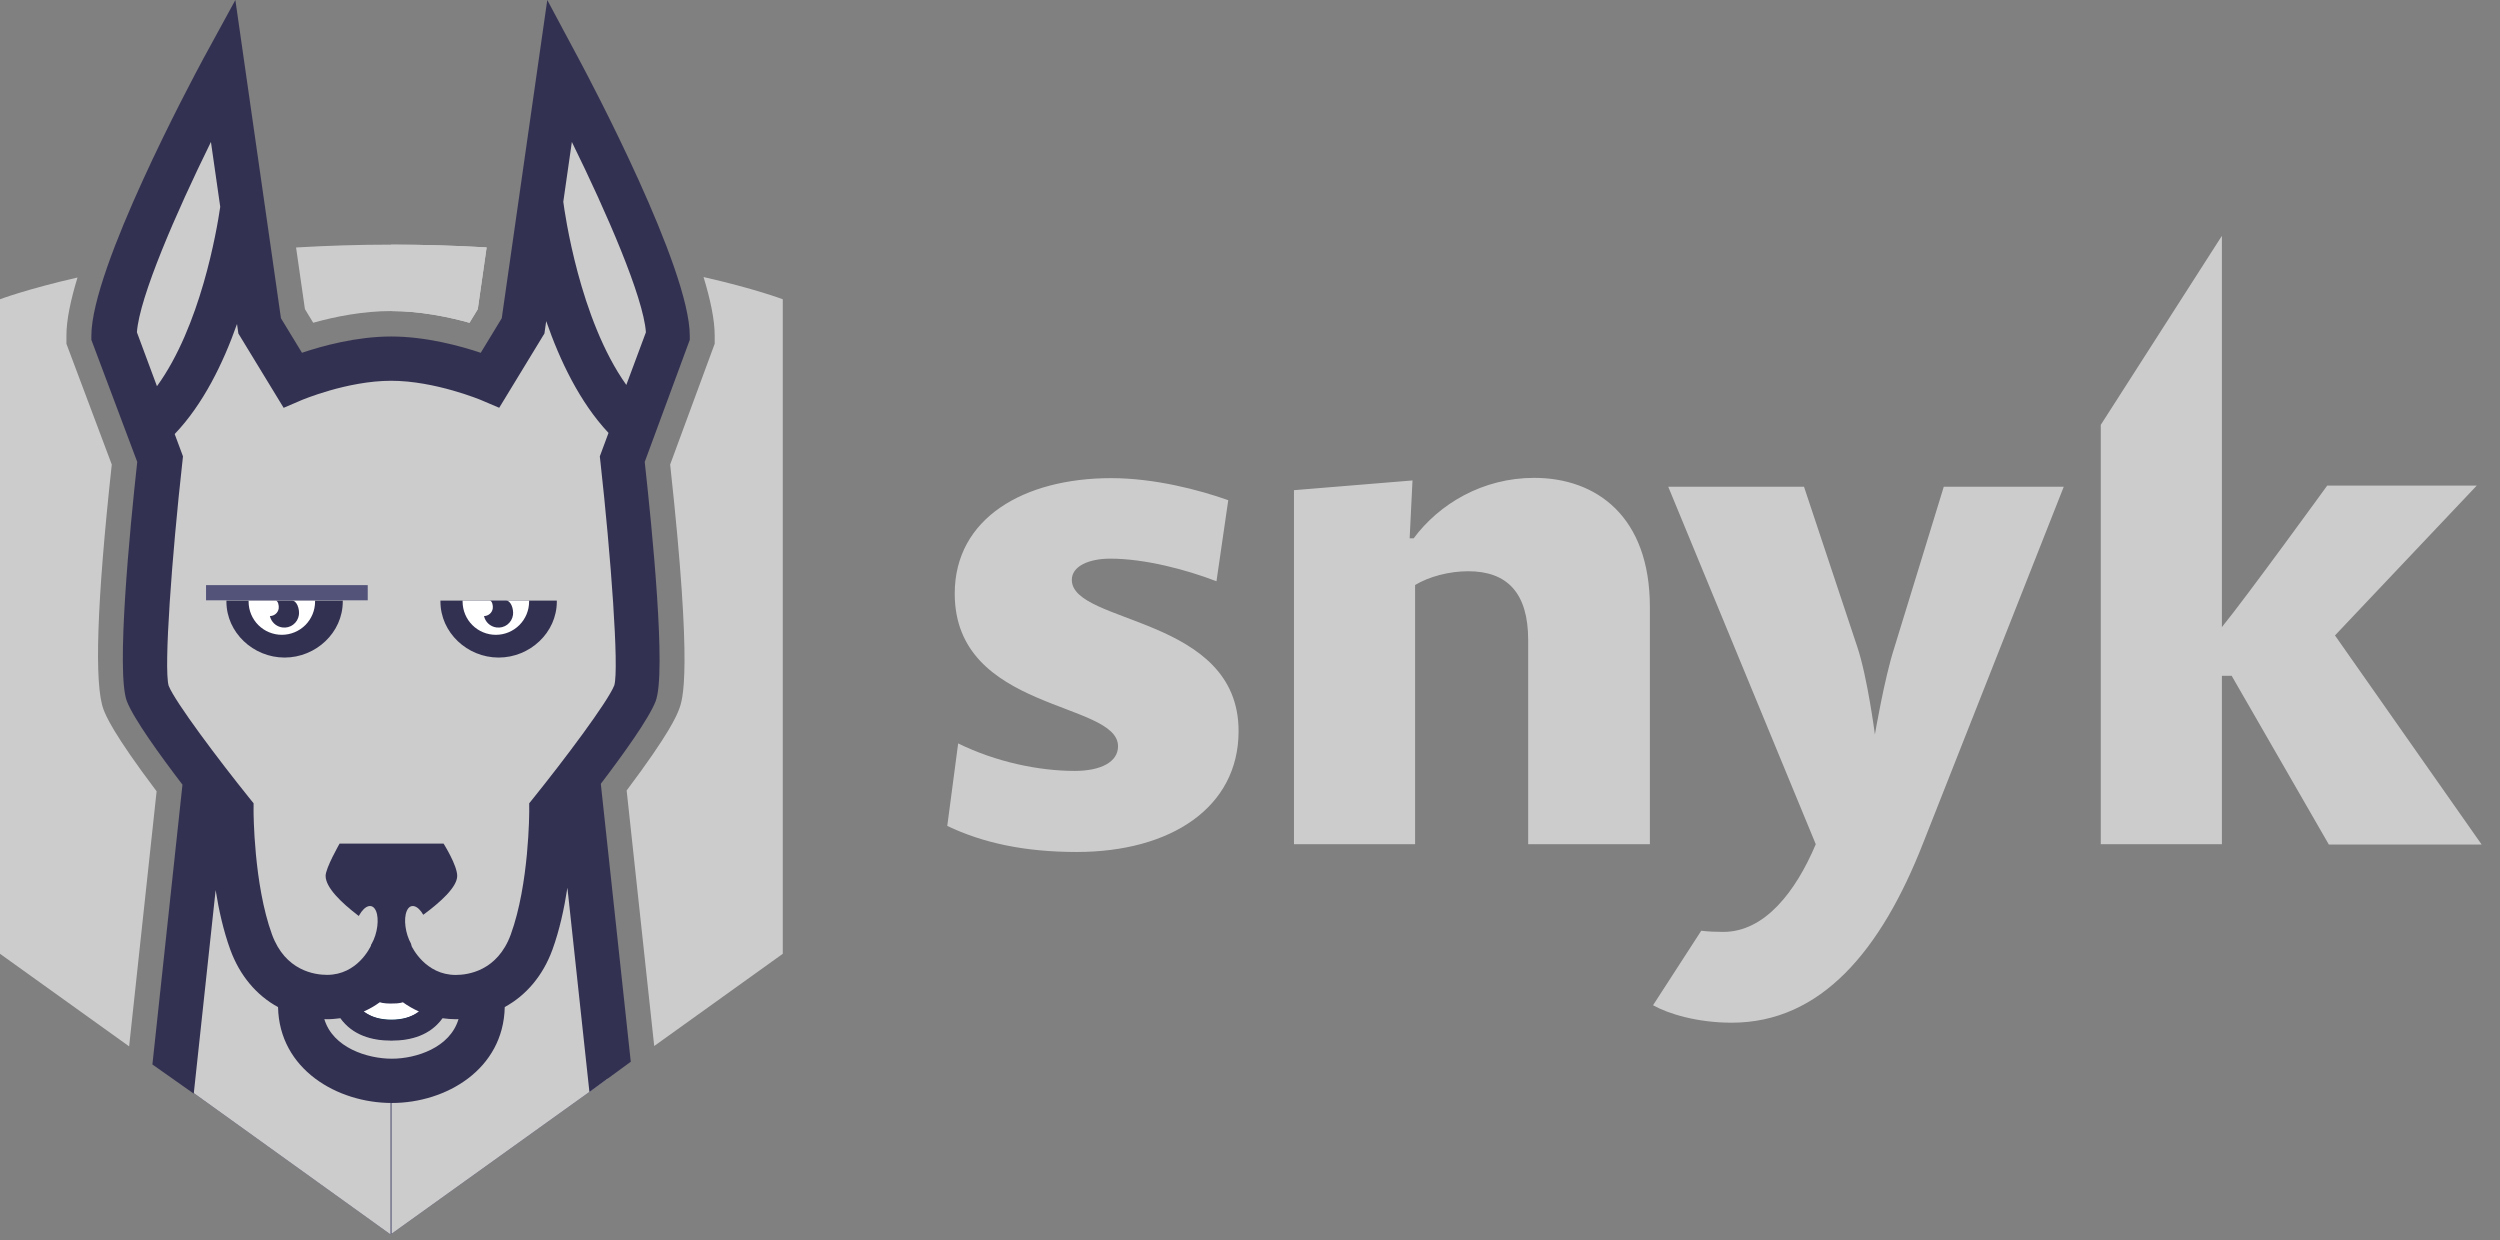 <svg width="129" height="64" viewBox="0 0 129 64" fill="none" xmlns="http://www.w3.org/2000/svg">
<rect x="0" y="0" width="129" height="64" fill="#808080" stroke="none"/>
<path fill-rule="evenodd" clip-rule="evenodd" d="M55.558 43.962C52.892 43.962 50.73 43.503 48.879 42.617L49.441 38.36C51.396 39.32 53.603 39.779 55.454 39.779C56.802 39.779 57.691 39.32 57.691 38.508C57.691 36.172 49.264 36.734 49.264 30.629C49.264 26.727 52.848 24.672 57.335 24.672C59.572 24.672 61.882 25.278 63.378 25.81L62.77 29.993C61.2 29.388 59.068 28.826 57.291 28.826C56.195 28.826 55.306 29.21 55.306 29.919C55.306 32.226 63.911 31.767 63.911 37.725C63.911 41.685 60.387 43.962 55.558 43.962ZM78.854 43.562V33.024C78.854 30.614 77.788 29.476 75.759 29.476C74.766 29.476 73.73 29.757 73.019 30.186V43.562H66.769V25.293L72.885 24.791L72.738 27.777H72.945C74.263 26.003 76.499 24.658 79.165 24.658C82.364 24.658 85.134 26.638 85.134 31.324V43.562H78.854ZM120.159 43.562L115.154 34.871H114.65V43.562H108.4V21.923L114.65 12.168V32.358C115.894 30.836 120.085 25.056 120.085 25.056H127.801L120.485 32.788L128.053 43.578H120.159V43.563L120.159 43.562ZM100.299 25.116L97.737 33.453C97.233 35.019 96.745 37.901 96.745 37.901C96.745 37.901 96.359 34.915 95.826 33.349L93.087 25.116H86.081L93.694 43.562C92.657 46.016 91.057 48.086 88.925 48.086C88.54 48.086 88.155 48.071 87.784 48.026L85.297 51.87C86.081 52.313 87.577 52.771 89.354 52.771C93.975 52.771 97.07 49.031 99.233 43.504L106.49 25.116H100.299Z" fill="#CCCCCC"/>
<path fill-rule="evenodd" clip-rule="evenodd" d="M15.734 15.951L16.161 16.654C17.302 16.335 18.729 16.051 20.185 16.051C21.646 16.051 23.08 16.337 24.226 16.656L24.654 15.952L25.11 12.766C21.835 12.574 18.552 12.575 15.277 12.77L15.734 15.951Z" fill="#CCCCCC"/>
<path fill-rule="evenodd" clip-rule="evenodd" d="M29.571 40.417H20.154V24.555L10.6 39.954L9.114 55.766L20.007 63.594L20.155 63.7L31.295 55.71L29.571 40.418L29.571 40.417Z" fill="#3B3B63"/>
<path fill-rule="evenodd" clip-rule="evenodd" d="M24.225 16.656L24.654 15.953L25.109 12.767C23.58 12.678 21.952 12.624 20.222 12.624H20.195V16.052C21.653 16.053 23.082 16.337 24.225 16.656ZM36.303 14.295C36.658 15.463 36.878 16.508 36.878 17.304V17.738L34.58 23.97C35.757 34.756 35.229 36.112 35.029 36.626C34.912 36.928 34.565 37.82 32.335 40.789L33.757 53.974L40.391 49.216V15.442C40.391 15.442 38.97 14.902 36.303 14.295Z" fill="#CCCCCC"/>
<path fill-rule="evenodd" clip-rule="evenodd" d="M31.339 55.678L29.619 40.418H20.201V63.666L31.339 55.678Z" fill="#CCCCCC"/>
<path fill-rule="evenodd" clip-rule="evenodd" d="M9.114 55.766L20.154 63.7V24.555L10.6 39.954L9.114 55.766Z" fill="#CCCCCC"/>
<path fill-rule="evenodd" clip-rule="evenodd" d="M24.905 51.259C24.905 53.875 22.462 55.172 20.22 55.172C17.979 55.172 15.487 53.875 15.487 51.259" fill="#CCCCCC"/>
<path fill-rule="evenodd" clip-rule="evenodd" d="M23.531 49.776C23.531 52.846 21.879 53.668 20.195 53.668C18.512 53.668 16.859 52.846 16.859 49.777" fill="#083251"/>
<path fill-rule="evenodd" clip-rule="evenodd" d="M20.196 52.612C18.397 52.612 17.522 51.291 17.522 48.577H18.38C18.38 51.755 19.607 51.755 20.196 51.755C20.786 51.755 22.013 51.755 22.013 48.577H22.87C22.87 51.291 21.995 52.612 20.196 52.612Z" fill="white"/>
<path fill-rule="evenodd" clip-rule="evenodd" d="M34.478 17.303C34.478 13.993 28.886 3.578 28.886 3.578L26.994 16.787L25.296 19.575L20.206 19.782L20.187 19.823V19.782L15.096 19.575L13.399 16.787L11.507 3.578C11.507 3.578 5.914 13.993 5.914 17.303L8.277 23.663C8.277 23.663 7.084 34.347 7.629 35.746C8.172 37.145 11.941 41.824 11.941 41.824C11.941 41.824 11.93 45.757 12.963 48.584C13.699 50.604 15.321 51.423 16.875 51.423C19.255 51.423 20.186 49.239 20.186 49.239C20.186 49.239 21.139 51.423 23.518 51.423C25.073 51.423 26.693 50.605 27.431 48.585C28.462 45.758 28.452 41.824 28.452 41.824C28.452 41.824 32.221 37.145 32.766 35.746C33.309 34.347 32.116 23.663 32.116 23.663L34.478 17.303Z" fill="#CCCCCC"/>
<path fill-rule="evenodd" clip-rule="evenodd" d="M20.194 19.803L20.184 19.823V19.782L15.095 19.575L13.397 16.787L11.505 3.578C11.505 3.578 5.911 13.993 5.911 17.303L8.273 23.664C8.273 23.664 7.082 34.347 7.625 35.747C8.169 37.145 11.937 41.824 11.937 41.824C11.937 41.824 11.927 45.757 12.959 48.585C13.696 50.605 15.319 51.423 16.871 51.423C19.252 51.423 20.183 49.239 20.183 49.239L20.194 49.262V19.803Z" fill="#CCCCCC"/>
<path fill-rule="evenodd" clip-rule="evenodd" d="M32.168 24.29C31.735 23.383 32.351 21.235 32.351 21.235C28.819 17.614 27.935 10.063 27.935 10.063C27.276 12.443 25.843 19.458 25.843 19.458C25.843 19.458 23.207 18.477 20.208 18.471H20.186C20.021 18.472 19.859 18.477 19.697 18.482V48.083L19.921 48.411V48.249H20.059V48.411L20.061 48.249H20.335H20.474V48.411L22.915 44.845L23.446 34.833L26.485 38.3L30.402 39.444C30.402 39.444 31.867 38.4 31.867 38.404C32.489 37.532 32.695 36.791 32.845 36.405C33.389 35.005 32.168 24.29 32.168 24.29Z" fill="#CCCCCC"/>
<path fill-rule="evenodd" clip-rule="evenodd" d="M20.223 18.471L20.212 18.471C17.213 18.476 14.577 19.457 14.577 19.457C14.577 19.457 13.143 12.442 12.484 10.062C12.484 10.062 11.601 17.613 8.068 21.235C8.068 21.235 8.685 23.382 8.252 24.289C8.252 24.289 7.03 35.004 7.574 36.403C7.724 36.788 7.932 37.53 8.554 38.401C8.554 38.397 10.019 39.442 10.019 39.442L13.934 38.298L16.974 34.83L17.506 44.843L19.946 48.409V48.247H20.086H20.223V18.471L20.223 18.471Z" fill="#CCCCCC"/>
<path fill-rule="evenodd" clip-rule="evenodd" d="M27.302 30.992H22.727V31.041C22.727 32.637 24.109 33.93 25.729 33.93C27.35 33.93 28.732 32.637 28.732 31.041V30.992H27.302Z" fill="#333152"/>
<path fill-rule="evenodd" clip-rule="evenodd" d="M23.87 30.992V31.041C23.87 31.496 24.051 31.932 24.373 32.254C24.695 32.576 25.131 32.757 25.586 32.757C26.041 32.757 26.477 32.576 26.799 32.254C27.121 31.932 27.302 31.496 27.302 31.041V30.992H23.87Z" fill="white"/>
<path fill-rule="evenodd" clip-rule="evenodd" d="M26.119 30.992H25.315C25.307 30.992 25.3 30.996 25.293 30.998C25.393 31.019 25.448 31.244 25.427 31.395C25.411 31.504 25.357 31.603 25.274 31.675C25.191 31.747 25.085 31.788 24.975 31.788C25.04 32.088 25.285 32.33 25.61 32.376C25.709 32.39 25.809 32.385 25.906 32.361C26.002 32.336 26.093 32.293 26.173 32.234C26.253 32.174 26.32 32.099 26.371 32.014C26.422 31.928 26.456 31.833 26.47 31.735C26.512 31.429 26.365 30.992 26.119 30.992Z" fill="#333152"/>
<path fill-rule="evenodd" clip-rule="evenodd" d="M16.258 30.992H11.683V31.041C11.683 32.637 13.065 33.93 14.685 33.93C16.305 33.93 17.687 32.637 17.687 31.041V30.992H16.258Z" fill="#333152"/>
<path fill-rule="evenodd" clip-rule="evenodd" d="M12.828 30.992V31.041C12.828 31.495 13.008 31.932 13.33 32.254C13.652 32.575 14.088 32.756 14.543 32.756C14.998 32.756 15.434 32.575 15.756 32.254C16.077 31.932 16.258 31.495 16.258 31.041V30.992H12.828Z" fill="white"/>
<path fill-rule="evenodd" clip-rule="evenodd" d="M15.073 30.992H14.268C14.262 30.992 14.254 30.996 14.247 30.998C14.347 31.019 14.401 31.244 14.381 31.395C14.365 31.504 14.311 31.604 14.227 31.676C14.144 31.748 14.037 31.788 13.927 31.788C13.993 32.088 14.239 32.33 14.564 32.376C14.662 32.39 14.763 32.385 14.859 32.361C14.956 32.336 15.046 32.293 15.126 32.233C15.206 32.174 15.273 32.099 15.324 32.014C15.375 31.928 15.409 31.833 15.423 31.735C15.466 31.429 15.319 30.992 15.073 30.992Z" fill="#333152"/>
<path fill-rule="evenodd" clip-rule="evenodd" d="M26.957 29.63C27.148 29.42 28.779 27.571 26.598 27.571C24.627 27.571 23.209 29.16 22.834 29.629H26.956L26.957 29.63Z" fill="#CCCCCC"/>
<path fill-rule="evenodd" clip-rule="evenodd" d="M17.548 29.63C17.173 29.16 15.755 27.571 13.784 27.571C11.604 27.571 13.235 29.419 13.426 29.629L17.548 29.63Z" fill="#CCCCCC"/>
<path fill-rule="evenodd" clip-rule="evenodd" d="M10.632 30.192H18.975V30.976H10.632V30.192Z" fill="#53537A"/>
<path fill-rule="evenodd" clip-rule="evenodd" d="M35.593 17.331C35.593 13.835 30.464 4.158 29.879 3.066L28.239 0L25.89 16.421L24.806 18.204C23.76 17.853 21.978 17.363 20.185 17.363C18.394 17.363 16.624 17.851 15.582 18.203L14.497 16.42L13.673 10.664C13.674 10.655 13.675 10.646 13.675 10.636L13.669 10.636L12.145 0L10.471 3.066C9.884 4.158 4.714 13.834 4.714 17.331V17.536L7.081 23.834C6.703 27.269 5.98 34.729 6.548 36.187C6.902 37.098 8.263 38.98 9.415 40.489L7.864 54.927L9.998 56.432L11.127 45.929C11.289 46.951 11.529 48.029 11.884 49.004C12.374 50.346 13.239 51.363 14.347 51.967C14.413 55.18 17.404 56.914 20.22 56.914C23.015 56.914 25.98 55.179 26.045 51.963C27.151 51.361 28.015 50.345 28.505 49.004C28.874 47.991 29.116 46.862 29.278 45.805L30.414 56.346L32.548 54.787L31.002 40.445C32.144 38.944 33.48 37.089 33.83 36.187C34.397 34.729 33.645 27.269 33.268 23.835L35.593 17.536V17.331ZM7.064 17.145C7.194 15.332 9.083 10.986 10.884 7.324L11.364 10.672C11.181 11.925 10.344 16.834 8.099 19.929L7.064 17.144V17.145ZM20.22 54.629C18.965 54.629 17.18 54.069 16.736 52.587C16.782 52.588 16.826 52.592 16.873 52.592C17.115 52.592 17.342 52.57 17.562 52.539C18.199 53.424 19.191 53.696 20.196 53.696C21.203 53.696 22.197 53.427 22.835 52.54C23.053 52.57 23.278 52.592 23.518 52.592C23.566 52.592 23.611 52.588 23.659 52.587C23.219 54.069 21.458 54.629 20.22 54.629ZM18.772 52.192C19.063 52.064 19.34 51.904 19.597 51.717C19.819 51.782 20.032 51.782 20.196 51.782C20.359 51.782 20.57 51.784 20.79 51.718C21.048 51.904 21.325 52.063 21.616 52.192C21.233 52.479 20.761 52.639 20.197 52.639C19.63 52.639 19.156 52.48 18.772 52.192ZM31.699 35.36C31.368 36.21 29.08 39.248 27.561 41.134L27.307 41.451L27.308 41.854C27.308 41.89 27.307 45.615 26.356 48.221C25.669 50.104 24.142 50.307 23.518 50.307C21.939 50.307 21.258 48.861 21.234 48.809L21.144 47.455H19.224L19.138 48.802C19.11 48.863 18.446 50.303 16.875 50.303C16.25 50.303 14.724 50.102 14.035 48.219C13.088 45.622 13.084 41.89 13.084 41.853L13.085 41.45L12.831 41.134C11.313 39.249 9.025 36.211 8.702 35.382C8.444 34.485 8.87 28.681 9.413 23.819L9.442 23.548L9.014 22.397C10.486 20.856 11.518 18.736 12.23 16.717L12.3 17.209L14.636 21.044L15.549 20.652C15.572 20.643 17.913 19.648 20.187 19.648C22.445 19.648 24.825 20.643 24.848 20.654L25.759 21.042L28.093 17.208L28.184 16.568C28.889 18.606 29.92 20.764 31.399 22.339L30.95 23.548L30.98 23.817C31.522 28.681 31.949 34.485 31.699 35.36ZM32.318 19.862C29.893 16.456 29.132 10.918 29.066 10.412L29.508 7.325C31.31 10.986 33.2 15.332 33.329 17.145L32.318 19.862Z" fill="#333152"/>
<path fill-rule="evenodd" clip-rule="evenodd" d="M22.889 43.531H17.522C17.522 43.531 16.801 44.788 16.801 45.196C16.801 46.406 20.104 48.334 20.104 48.334C20.104 48.334 23.592 46.349 23.592 45.196C23.592 44.646 22.889 43.531 22.889 43.531Z" fill="#333152"/>
<path fill-rule="evenodd" clip-rule="evenodd" d="M21.853 47.222C21.553 46.692 21.167 46.595 20.99 47.004C20.813 47.413 20.914 48.175 21.213 48.703C21.512 49.233 21.899 49.33 22.076 48.921C22.253 48.513 22.152 47.751 21.853 47.222Z" fill="#CCCCCC"/>
<path fill-rule="evenodd" clip-rule="evenodd" d="M18.538 47.222C18.238 47.751 18.138 48.513 18.315 48.921C18.491 49.33 18.877 49.233 19.177 48.703C19.477 48.175 19.577 47.413 19.4 47.004C19.223 46.595 18.837 46.692 18.538 47.222Z" fill="#CCCCCC"/>
<path fill-rule="evenodd" clip-rule="evenodd" d="M8.081 40.831C5.815 37.826 5.466 36.928 5.348 36.624C4.852 35.348 4.993 31.092 5.768 23.971L3.428 17.741V17.303C3.428 16.515 3.645 15.481 4 14.319C1.394 14.916 0 15.441 0 15.441V49.216L6.663 53.993L8.081 40.831Z" fill="#CCCCCC"/>
</svg>
